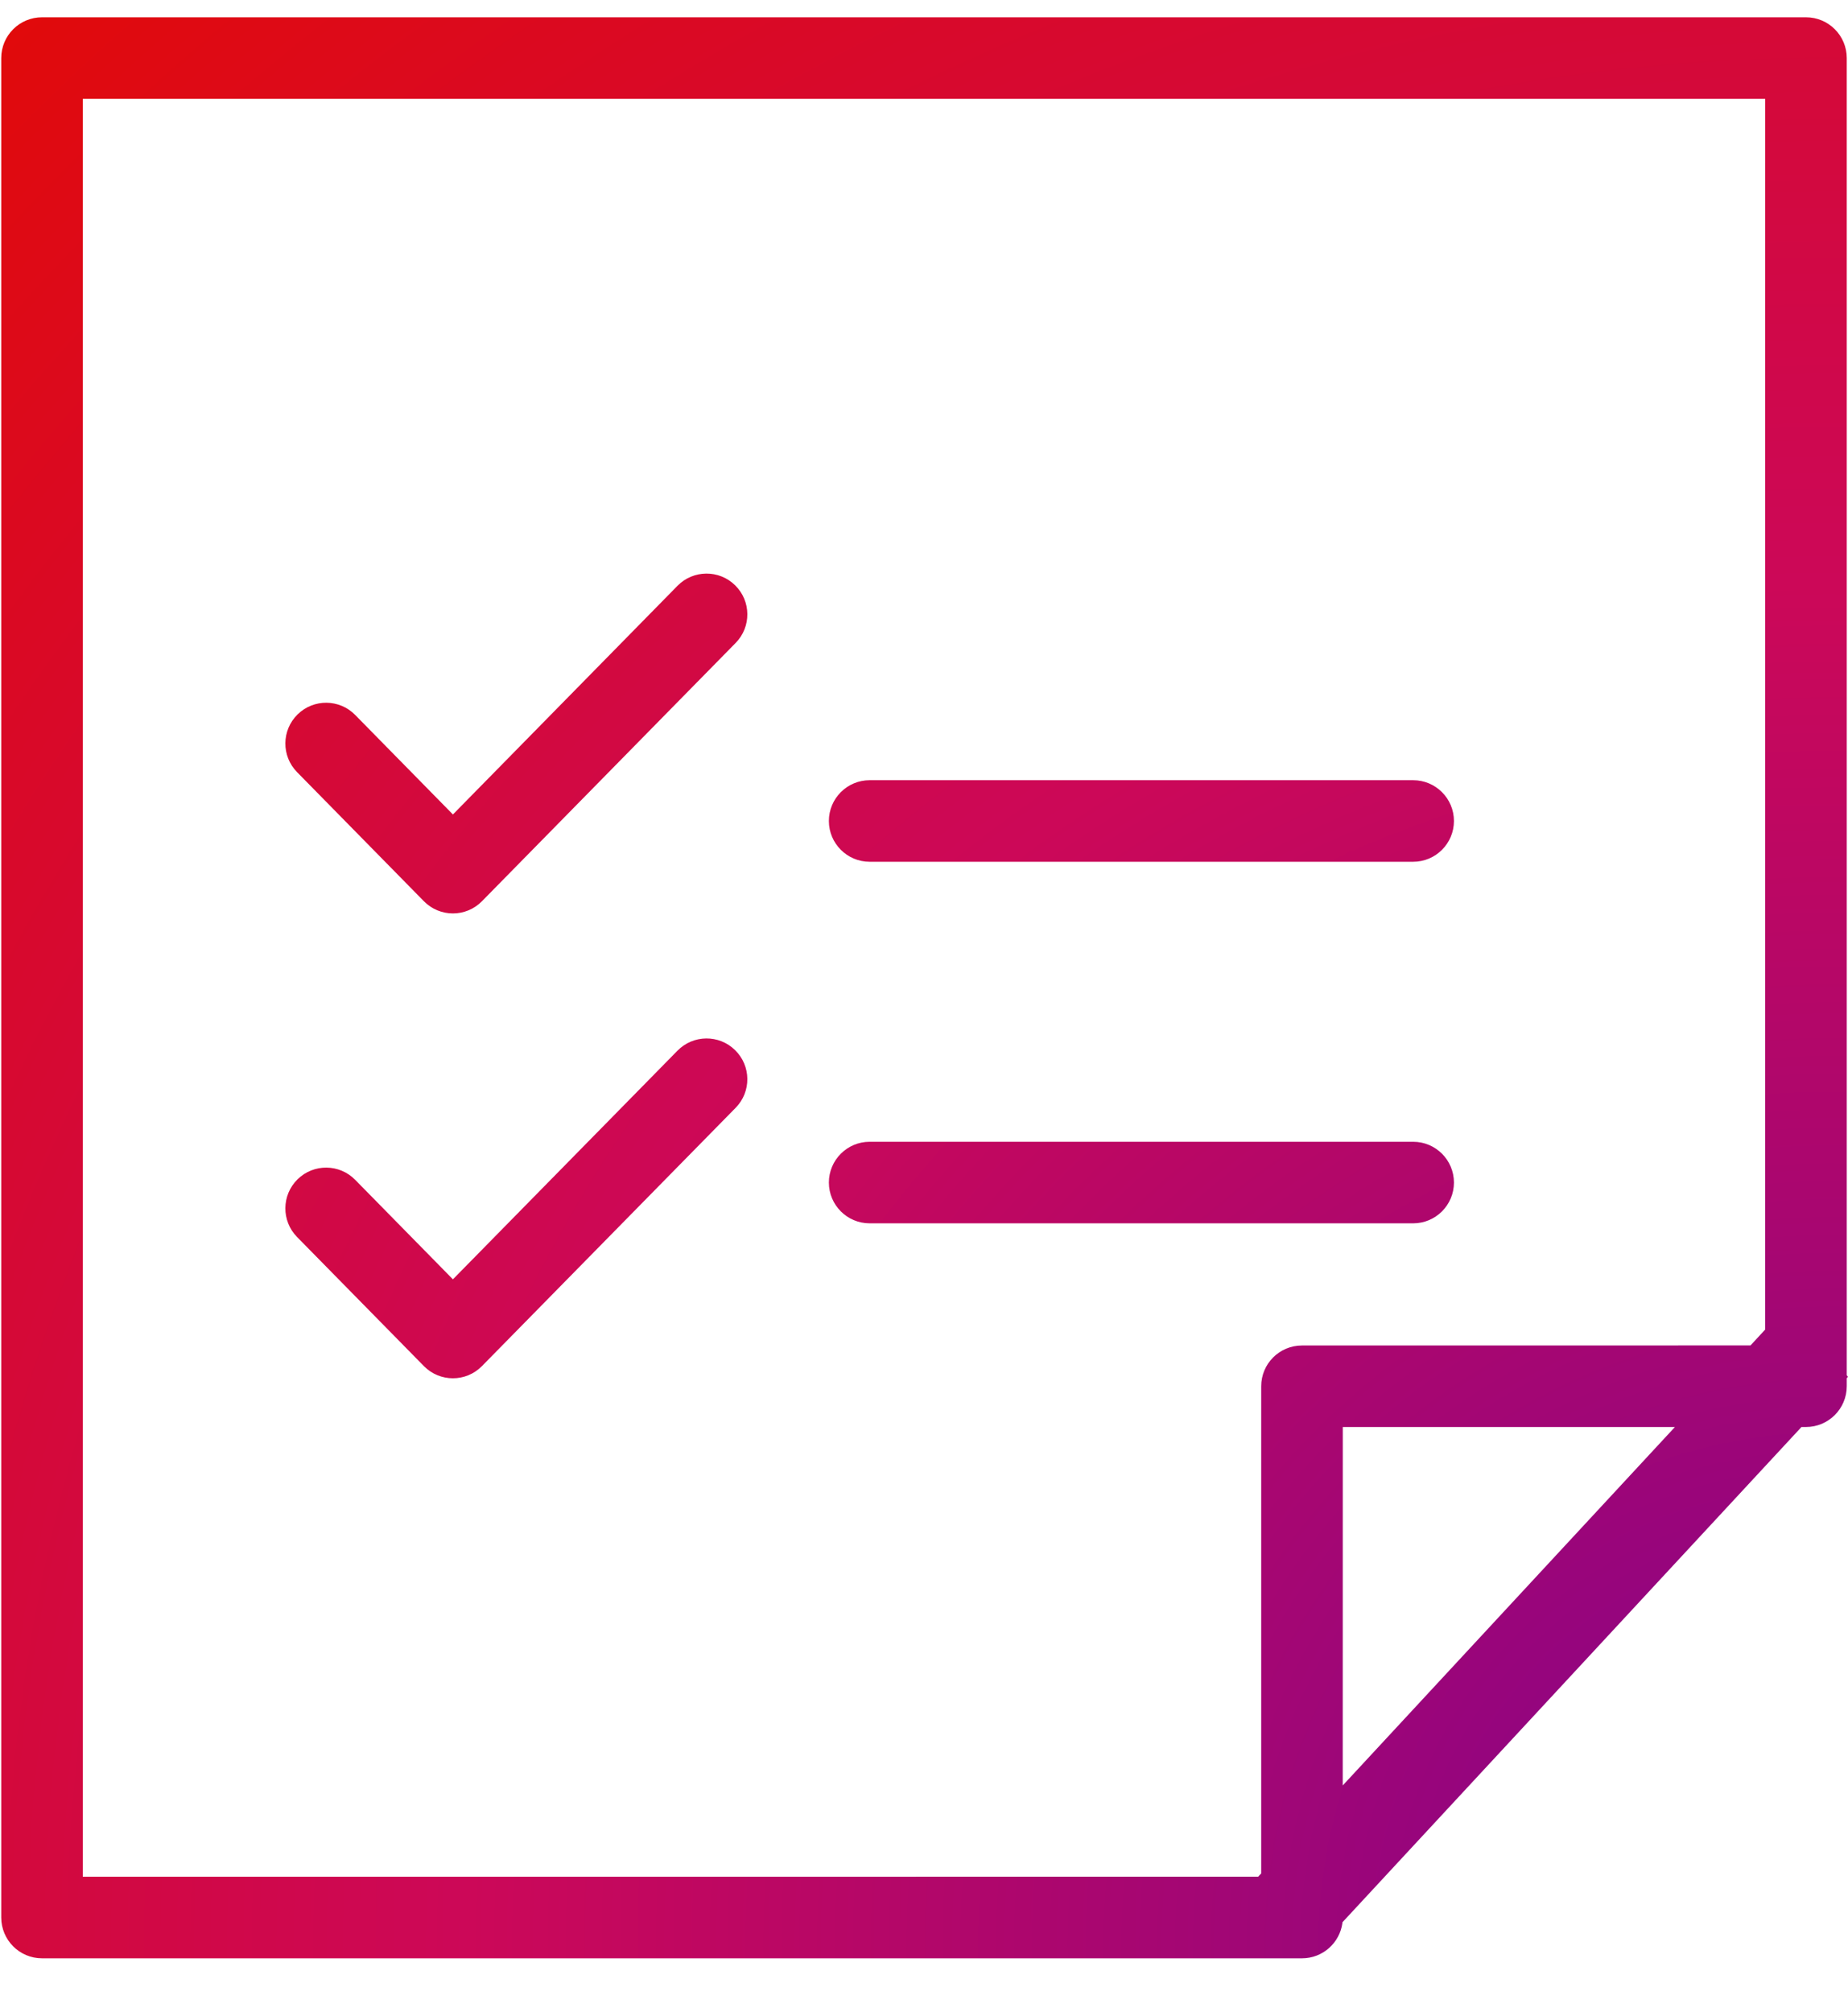 <svg xmlns="http://www.w3.org/2000/svg" width="34" height="37" viewBox="0 0 34 37">
    <defs>
        <radialGradient id="prefix__a" cx="98.907%" cy="98.907%" r="143.466%" fx="98.907%" fy="98.907%" gradientTransform="matrix(-.689 -.689 .724 -.656 .955 2.32)">
            <stop offset="0%" stop-color="#80048C"/>
            <stop offset="51.277%" stop-color="#CC0858"/>
            <stop offset="100%" stop-color="#E10A0A"/>
        </radialGradient>
    </defs>
    <path fill="url(#prefix__a)" fill-rule="evenodd" d="M34.227.318c.414 0 .75.335.75.75v24.227l.023.028-.023.025v.148c0 .414-.336.75-.75.75h-.083l-8.446 9.11v.013c-.05.367-.364.649-.743.649H1.773c-.414 0-.75-.336-.75-.75v-34.2c0-.415.336-.75.75-.75h32.454zm-.75 1.5H2.523v32.7l21.625-.001.056-.06v-8.96c0-.415.336-.75.75-.75l8.252-.001.27-.292.001-22.636zm-1.661 24.428h-6.111l-.001 6.593 6.112-6.593zm-18.351-6.922c.29-.295.765-.3 1.06-.009.296.29.3.765.01 1.06l-4.667 4.75c-.294.3-.776.3-1.07 0l-2.333-2.374c-.29-.296-.286-.77.01-1.061.295-.29.77-.286 1.06.01l1.798 1.83zM27 21c.414 0 .75.336.75.75s-.336.75-.75.75H17c-.414 0-.75-.336-.75-.75s.336-.75.75-.75zM13.465 10.774c.29-.295.765-.3 1.06-.009.296.29.3.765.01 1.06l-4.667 4.75c-.294.3-.776.3-1.07 0l-2.333-2.374c-.29-.296-.286-.77.01-1.061.295-.29.77-.286 1.06.01l1.798 1.83zM27 14.35c.414 0 .75.336.75.75s-.336.75-.75.75H17c-.414 0-.75-.336-.75-.75s.336-.75.75-.75z" transform="translate(-1)"/>
</svg>
